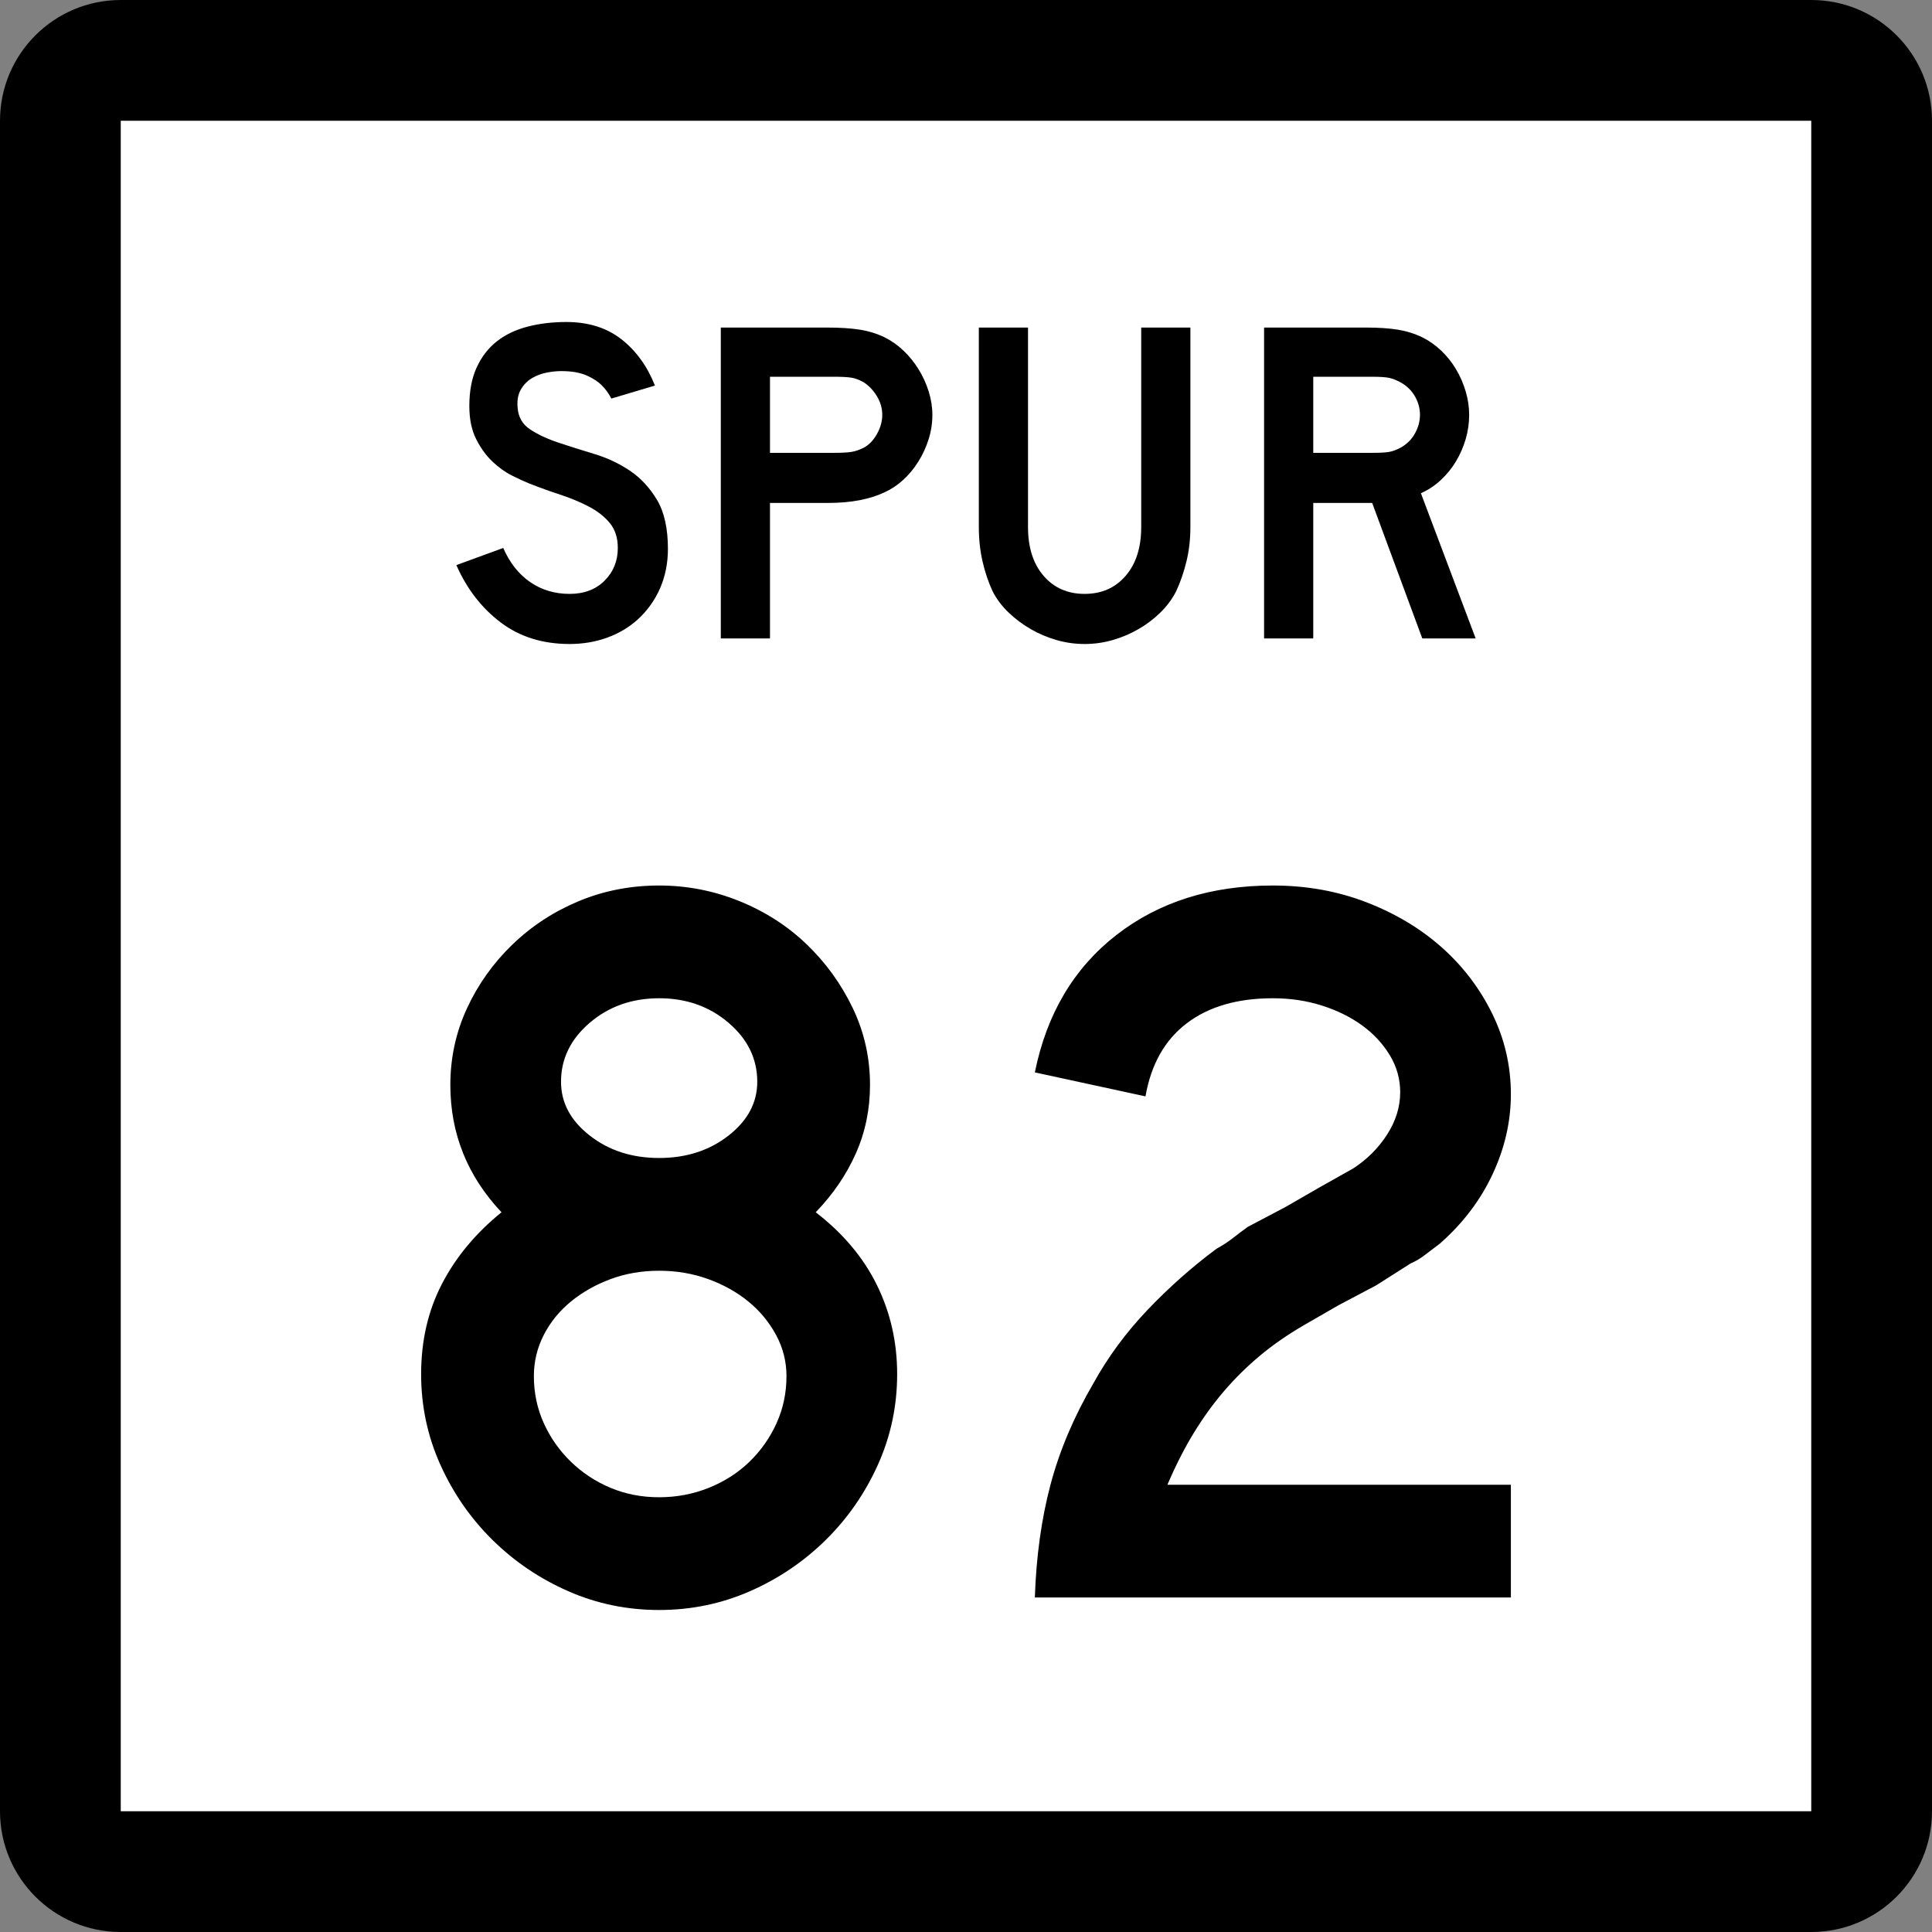 <?xml version="1.0" encoding="UTF-8" standalone="no"?>
<!-- Generator: Adobe Illustrator 12.0.0, SVG Export Plug-In . SVG Version: 6.00 Build 51448)  -->
<svg
   xmlns:dc="http://purl.org/dc/elements/1.1/"
   xmlns:cc="http://web.resource.org/cc/"
   xmlns:rdf="http://www.w3.org/1999/02/22-rdf-syntax-ns#"
   xmlns:svg="http://www.w3.org/2000/svg"
   xmlns="http://www.w3.org/2000/svg"
   xmlns:sodipodi="http://sodipodi.sourceforge.net/DTD/sodipodi-0.dtd"
   xmlns:inkscape="http://www.inkscape.org/namespaces/inkscape"
   version="1.1"
   id="Layer_1"
   width="384"
   height="384"
   viewBox="0 0 384 384"
   overflow="visible"
   enable-background="new 0 0 384 384"
   xml:space="preserve"
   sodipodi:version="0.32"
   inkscape:version="0.45"
   sodipodi:docname="Texas Spur 81.svg"
   sodipodi:docbase="L:\WP\up"
   inkscape:output_extension="org.inkscape.output.svg.inkscape"
   sodipodi:modified="true"><rect x="0" y="0" width="384" height="384" fill="#808080" stroke="none"/><defs
   id="defs30" /><sodipodi:namedview
   inkscape:window-height="573"
   inkscape:window-width="853"
   inkscape:pageshadow="2"
   inkscape:pageopacity="0.0"
   guidetolerance="10.0"
   gridtolerance="10.0"
   objecttolerance="10.0"
   borderopacity="1.0"
   bordercolor="#666666"
   pagecolor="#ffffff"
   id="base"
   inkscape:zoom="0.98177083"
   inkscape:cx="192.00024"
   inkscape:cy="192"
   inkscape:window-x="357"
   inkscape:window-y="154"
   inkscape:current-layer="Layer_1" />
<g
   id="g3">
	<g
   id="g5">
		<path
   d="M0,24C0,10.745,10.745,0,24,0h336c13.254,0,24,10.745,24,24v336    c0,13.255-10.746,24-24,24H24c-13.255,0-24-10.745-24-24V24L0,24z"
   id="path7" />
		<path
   d="M192,192"
   id="path9" />
	</g>
	<g
   id="g11">
		<polygon
   fill="#FFFFFF"
   points="24,24 360,24 360,360 24,360 24,24   "
   id="polygon13" />
		<path
   fill="#FFFFFF"
   d="M192,192"
   id="path15" />
	</g>
	<g
   id="g17">
		<path
   fill-rule="evenodd"
   clip-rule="evenodd"
   d="M132.755,109.095c0,2.828-0.522,5.441-1.567,7.838    c-1.045,2.398-2.551,4.488-4.519,6.271c-1.722,1.537-3.735,2.721-6.041,3.551    C118.323,127.585,115.849,128,113.205,128c-5.349,0-9.914-1.429-13.694-4.288    c-3.781-2.859-6.716-6.655-8.807-11.389l9.314-3.412    c1.291,2.951,3.074,5.21,5.349,6.778c2.274,1.567,4.888,2.352,7.838,2.352    c2.89,0,5.21-0.876,6.962-2.628c1.752-1.752,2.628-3.919,2.628-6.501    c0-2.029-0.538-3.689-1.614-4.979c-1.076-1.292-2.475-2.383-4.196-3.274    c-1.722-0.892-3.612-1.675-5.671-2.352s-4.104-1.414-6.133-2.213    c-0.922-0.369-2.06-0.892-3.412-1.568s-2.659-1.614-3.919-2.812    c-1.26-1.199-2.336-2.69-3.228-4.473c-0.891-1.783-1.337-3.965-1.337-6.547    c0-3.013,0.492-5.58,1.476-7.701c0.984-2.121,2.321-3.842,4.012-5.164    s3.72-2.29,6.086-2.905S109.793,64,112.56,64c4.365,0,8.008,1.138,10.928,3.412    c2.92,2.275,5.149,5.349,6.686,9.222l-8.668,2.583    c-0.492-0.984-1.137-1.875-1.937-2.674c-0.676-0.676-1.614-1.291-2.813-1.845    c-1.199-0.553-2.659-0.86-4.38-0.922c-1.107-0.062-2.26,0.015-3.458,0.23    s-2.259,0.6-3.182,1.153s-1.66,1.306-2.213,2.259    c-0.553,0.953-0.768,2.136-0.646,3.55c0.123,1.906,0.953,3.366,2.49,4.38    c1.537,1.015,3.412,1.891,5.625,2.628c2.213,0.738,4.596,1.491,7.147,2.259    c2.551,0.769,4.903,1.875,7.055,3.32c2.151,1.445,3.95,3.381,5.395,5.81    C132.033,101.794,132.755,105.038,132.755,109.095z"
   id="path19" />
		<path
   fill-rule="evenodd"
   clip-rule="evenodd"
   d="M185.316,82.444c0,1.66-0.246,3.274-0.738,4.841    c-0.492,1.568-1.168,3.043-2.029,4.427c-0.861,1.383-1.86,2.598-2.997,3.643    c-1.138,1.045-2.382,1.875-3.735,2.49c-1.414,0.676-3.059,1.199-4.934,1.568    c-1.875,0.369-4.011,0.553-6.409,0.553h-11.435v26.928h-9.775V65.106h21.21    c2.521,0,4.657,0.139,6.409,0.415c1.752,0.277,3.397,0.784,4.934,1.522    c1.353,0.676,2.597,1.552,3.735,2.628c1.137,1.076,2.136,2.306,2.997,3.689    c0.86,1.383,1.537,2.859,2.029,4.426    C185.07,79.354,185.316,80.907,185.316,82.444z M175.356,82.444    c0-1.291-0.354-2.521-1.061-3.689c-0.707-1.168-1.583-2.09-2.628-2.767    c-0.861-0.492-1.675-0.799-2.444-0.922s-1.921-0.185-3.458-0.185h-12.726v15.124    h12.726c1.537,0,2.69-0.062,3.458-0.185s1.583-0.399,2.444-0.83    c1.045-0.553,1.921-1.46,2.628-2.72S175.356,83.735,175.356,82.444z"
   id="path21" />
		<path
   fill-rule="evenodd"
   clip-rule="evenodd"
   d="M236.6,104.761c0,2.398-0.261,4.673-0.783,6.824    c-0.522,2.152-1.214,4.15-2.074,5.994c-0.8,1.537-1.845,2.936-3.137,4.196    c-1.291,1.26-2.735,2.352-4.334,3.273c-1.598,0.922-3.305,1.645-5.117,2.167    C219.34,127.739,217.481,128,215.575,128s-3.766-0.261-5.579-0.784    s-3.52-1.245-5.118-2.167c-1.599-0.922-3.059-2.013-4.381-3.273    c-1.321-1.26-2.382-2.659-3.182-4.196c-0.86-1.844-1.536-3.842-2.028-5.994    c-0.491-2.151-0.737-4.426-0.737-6.824V65.106h9.775v39.654    c0,4.058,1.029,7.285,3.089,9.683s4.78,3.597,8.161,3.597    c3.382,0,6.102-1.199,8.162-3.597c2.059-2.398,3.089-5.625,3.089-9.683V65.106    h9.774V104.761z"
   id="path23" />
		<path
   fill-rule="evenodd"
   clip-rule="evenodd"
   d="M282.691,126.894L272.731,99.965h-11.711v26.928    h-9.775V65.106h20.381c2.396,0,4.457,0.139,6.178,0.415    c1.722,0.277,3.352,0.784,4.888,1.522c1.353,0.676,2.598,1.552,3.735,2.628    c1.137,1.076,2.121,2.306,2.951,3.689s1.475,2.859,1.936,4.426    c0.462,1.568,0.692,3.12,0.692,4.657c0,1.66-0.23,3.274-0.692,4.841    c-0.461,1.568-1.105,3.043-1.936,4.427s-1.845,2.628-3.044,3.735    c-1.198,1.106-2.505,1.967-3.919,2.582l10.882,28.865H282.691z M282.23,82.444    c0-1.291-0.338-2.521-1.015-3.689c-0.676-1.168-1.629-2.09-2.858-2.767    c-0.8-0.43-1.537-0.722-2.214-0.876c-0.676-0.153-1.812-0.23-3.412-0.23    h-11.711v15.124h11.711c1.537,0,2.66-0.062,3.366-0.185    c0.707-0.123,1.46-0.399,2.26-0.83c1.229-0.676,2.183-1.614,2.858-2.812    C281.892,84.98,282.23,83.735,282.23,82.444z"
   id="path25" />
	</g>
</g>

<path
   style="font-size:207.49px;font-style:normal;font-variant:normal;font-weight:normal;font-stretch:normal;text-align:start;line-height:125%;writing-mode:lr-tb;text-anchor:start;fill:#000000;fill-opacity:1;stroke:none;stroke-width:1px;stroke-linecap:butt;stroke-linejoin:miter;stroke-opacity:1;font-family:Roadgeek 2005 Series D"
   d="M 178.317,273.111 C 178.316,279.473 177.036,285.489 174.476,291.16 C 171.916,296.832 168.457,301.812 164.101,306.101 C 159.744,310.39 154.731,313.779 149.059,316.267 C 143.388,318.756 137.371,320 131.01,320 C 124.644,320 118.625,318.756 112.954,316.267 C 107.282,313.779 102.268,310.39 97.912,306.101 C 93.555,301.812 90.098,296.832 87.54,291.16 C 84.982,285.489 83.702,279.473 83.702,273.111 C 83.702,266.471 85.085,260.488 87.85,255.163 C 90.615,249.837 94.558,245.1 99.678,240.95 C 92.899,233.757 89.509,225.318 89.509,215.634 C 89.509,210.24 90.616,205.156 92.83,200.384 C 95.044,195.611 98.053,191.392 101.857,187.726 C 105.66,184.06 110.051,181.189 115.03,179.114 C 120.01,177.039 125.336,176.002 131.01,176.002 C 136.544,176.002 141.869,177.039 146.985,179.114 C 152.102,181.189 156.563,184.06 160.368,187.726 C 164.174,191.392 167.217,195.611 169.499,200.384 C 171.781,205.156 172.922,210.24 172.922,215.634 C 172.922,220.476 171.988,225.007 170.12,229.226 C 168.252,233.446 165.589,237.354 162.132,240.95 C 167.527,245.1 171.573,249.906 174.27,255.368 C 176.968,260.831 178.316,266.745 178.317,273.111 L 178.317,273.111 z M 150.512,215.014 C 150.512,210.446 148.611,206.537 144.807,203.287 C 141.004,200.036 136.404,198.411 131.01,198.411 C 125.615,198.411 121.015,200.036 117.212,203.287 C 113.408,206.537 111.507,210.446 111.507,215.014 C 111.507,219.164 113.408,222.725 117.212,225.699 C 121.015,228.673 125.615,230.16 131.01,230.16 C 136.404,230.16 141.004,228.673 144.807,225.699 C 148.611,222.725 150.512,219.164 150.512,215.014 L 150.512,215.014 z M 156.319,273.522 C 156.319,270.618 155.628,267.887 154.245,265.329 C 152.863,262.771 151.03,260.558 148.749,258.69 C 146.467,256.822 143.804,255.335 140.761,254.229 C 137.717,253.123 134.467,252.57 131.01,252.57 C 127.552,252.57 124.337,253.123 121.363,254.229 C 118.389,255.335 115.76,256.822 113.476,258.69 C 111.192,260.558 109.394,262.771 108.081,265.329 C 106.768,267.887 106.112,270.618 106.112,273.522 C 106.112,276.845 106.768,279.958 108.081,282.862 C 109.394,285.767 111.192,288.325 113.476,290.537 C 115.76,292.749 118.389,294.477 121.363,295.723 C 124.337,296.968 127.552,297.591 131.01,297.591 C 134.467,297.591 137.752,296.968 140.865,295.723 C 143.979,294.477 146.676,292.749 148.958,290.537 C 151.239,288.325 153.037,285.767 154.35,282.862 C 155.662,279.958 156.319,276.845 156.319,273.522 L 156.319,273.522 z M 205.684,317.511 C 205.958,309.352 206.995,301.882 208.793,295.102 C 210.591,288.323 213.428,281.615 217.303,274.979 C 220.208,269.719 223.803,264.841 228.09,260.345 C 232.377,255.85 236.941,251.803 241.783,248.207 C 243.028,247.519 244.135,246.794 245.104,246.032 C 246.073,245.27 247.041,244.543 248.008,243.85 L 255.479,239.912 L 262.324,235.967 L 268.967,232.231 C 271.732,230.433 273.979,228.185 275.707,225.487 C 277.436,222.79 278.3,219.989 278.3,217.084 C 278.3,214.459 277.609,212.004 276.227,209.72 C 274.844,207.437 273.012,205.465 270.73,203.806 C 268.449,202.147 265.786,200.833 262.742,199.864 C 259.699,198.896 256.448,198.411 252.991,198.411 C 245.937,198.411 240.231,200.071 235.872,203.391 C 231.514,206.712 228.781,211.552 227.675,217.914 L 205.684,213.146 C 208.035,201.525 213.429,192.429 221.866,185.858 C 230.302,179.287 240.677,176.002 252.991,176.002 C 259.631,176.002 265.821,177.109 271.56,179.323 C 277.299,181.537 282.278,184.511 286.497,188.245 C 290.716,191.979 294.071,196.37 296.562,201.419 C 299.053,206.468 300.298,211.829 300.298,217.502 C 300.298,222.897 299.087,228.188 296.667,233.374 C 294.245,238.56 290.753,243.16 286.19,247.175 C 285.084,248.002 284.081,248.762 283.182,249.454 C 282.283,250.147 281.348,250.7 280.377,251.113 L 273.532,255.47 L 266.06,259.415 L 259.215,263.359 C 255.893,265.293 252.953,267.332 250.395,269.476 C 247.837,271.621 245.485,273.938 243.341,276.429 C 241.196,278.92 239.19,281.687 237.322,284.73 C 235.454,287.774 233.691,291.231 232.032,295.102 L 300.298,295.102 L 300.298,317.511 L 205.684,317.511 z "
   id="text1896" />
</svg>
